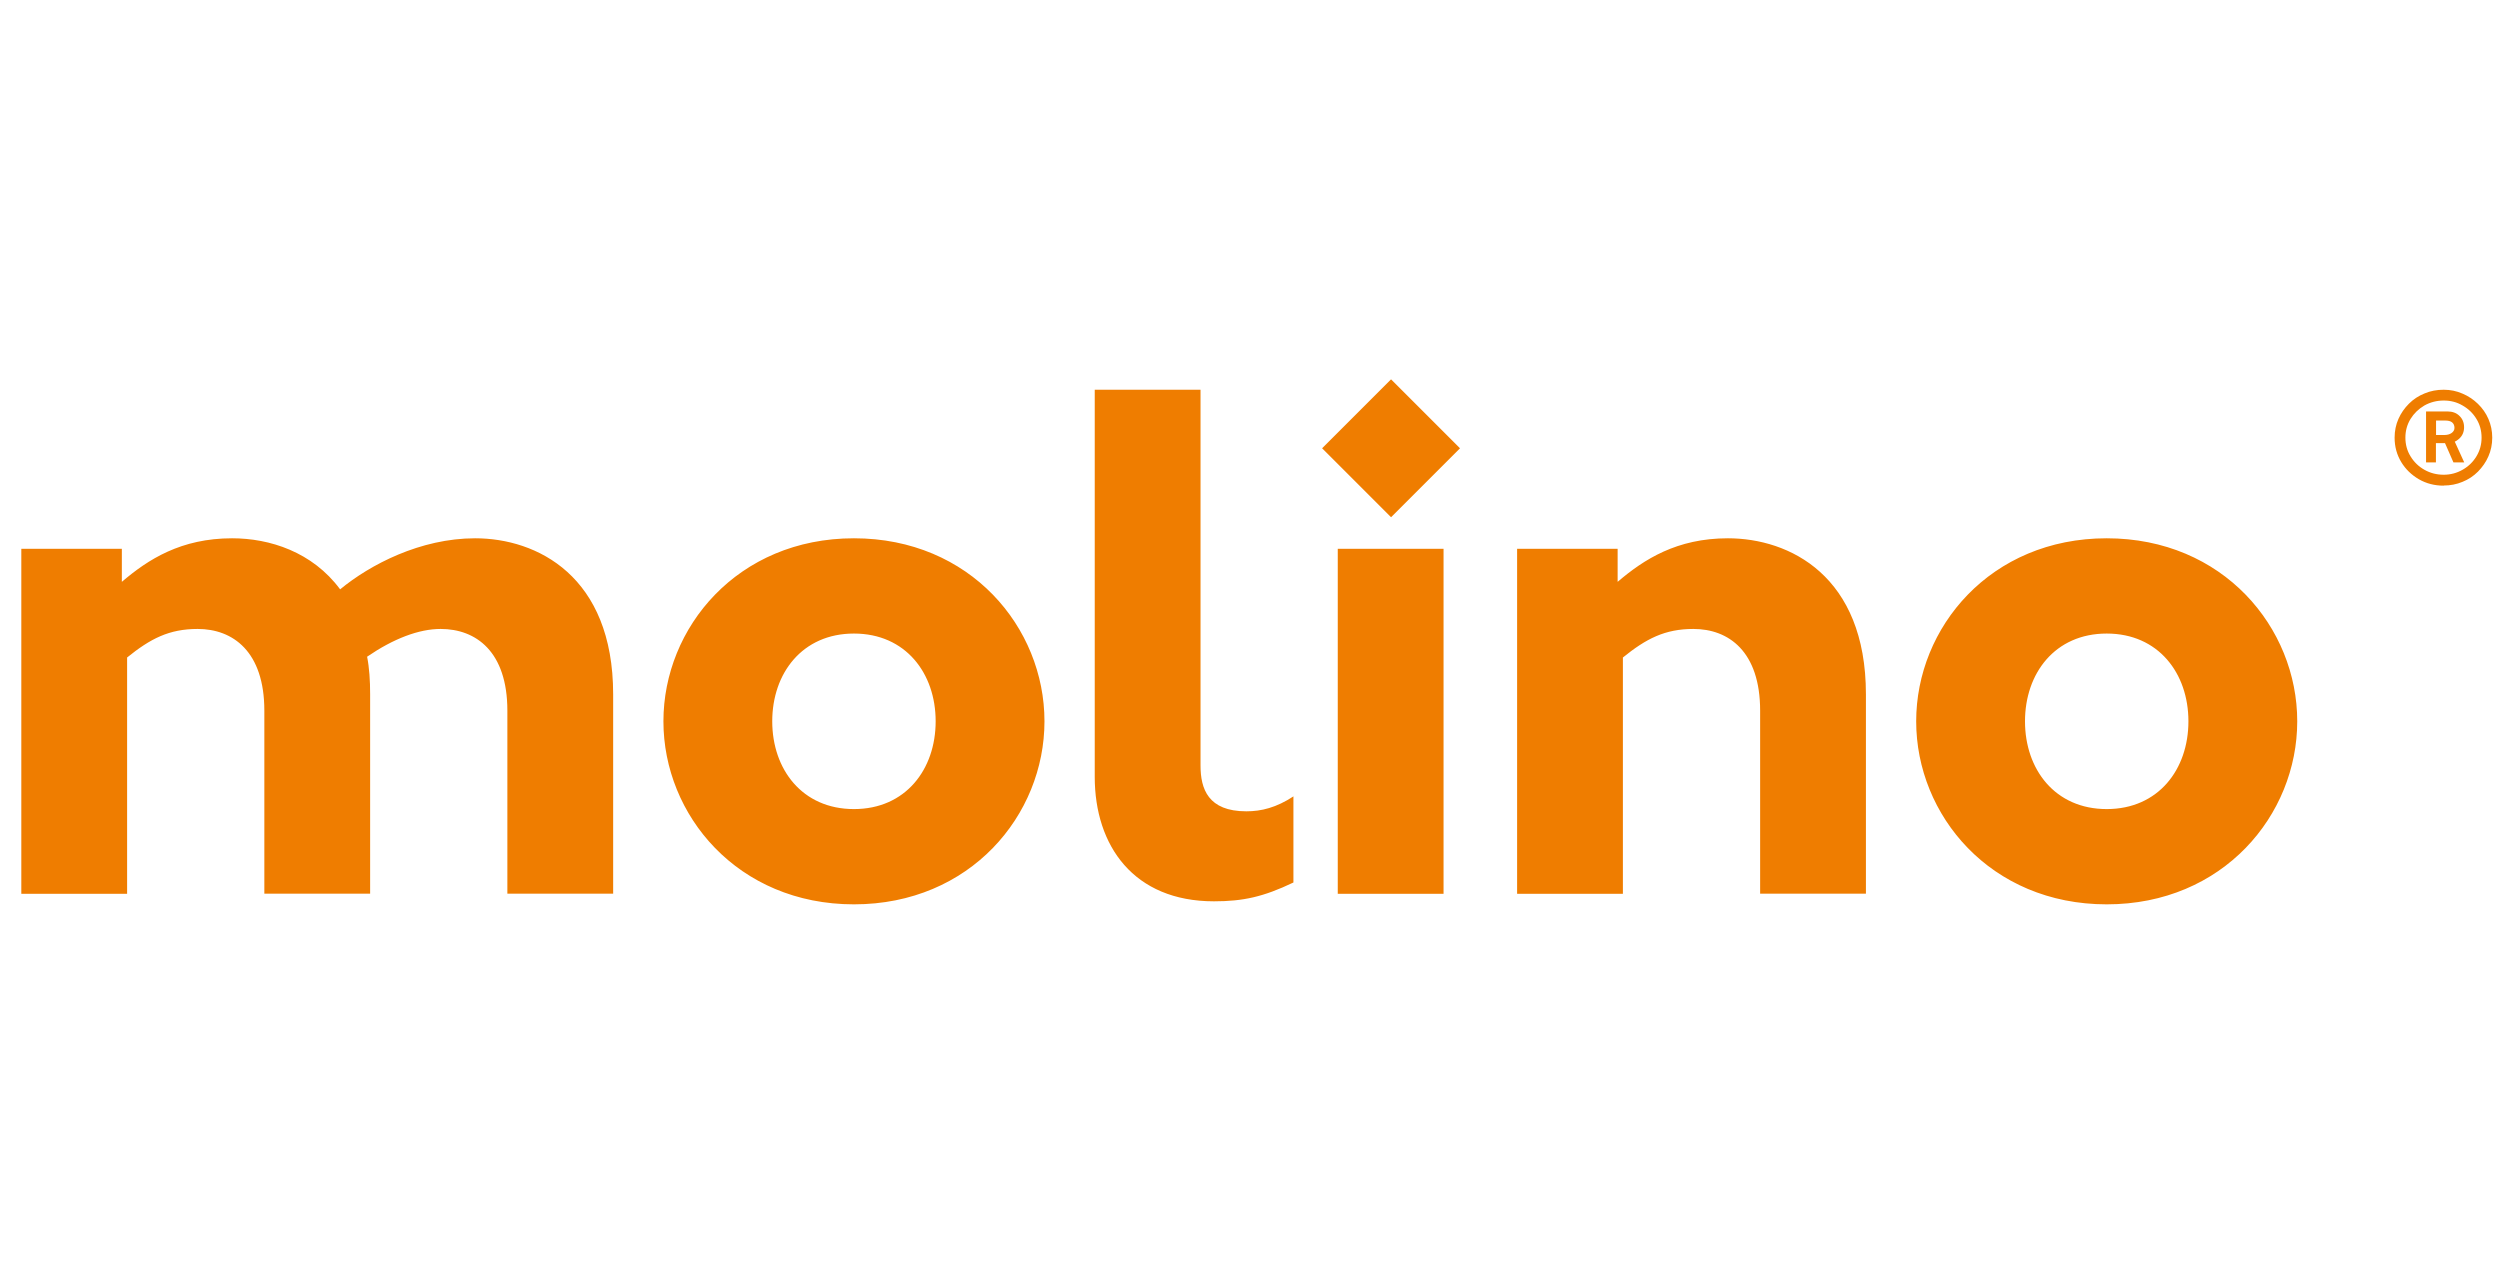 <?xml version="1.0" encoding="UTF-8"?>
<svg xmlns="http://www.w3.org/2000/svg" width="190" height="96" viewBox="0 0 190 96" fill="none">
  <g clip-path="url(#clip0_3_2)">
    <path d="M46.6 67.93V52.77C46.6 43.76 40.79 40.91 36.11 40.91C31.95 40.91 28.13 42.91 25.85 44.79C23.74 41.94 20.49 40.91 17.64 40.91C13.76 40.91 11.26 42.51 9.26 44.22V41.71H1.62V67.93H9.66V49.97C11.43 48.54 12.85 47.8 15.02 47.8C17.7 47.8 20.09 49.51 20.09 54.01V67.92H28.13V52.76C28.13 51.73 28.07 50.76 27.9 49.91C29.9 48.54 31.83 47.8 33.49 47.8C36.17 47.8 38.56 49.51 38.56 54.01V67.92H46.6V67.93ZM79.38 54.82C79.38 47.69 73.74 40.91 64.9 40.91C56.06 40.91 50.42 47.69 50.42 54.82C50.42 61.95 56.06 68.73 64.9 68.73C73.74 68.73 79.38 61.95 79.38 54.82ZM64.9 61.49C60.97 61.49 58.69 58.47 58.69 54.82C58.69 51.17 60.97 48.15 64.9 48.15C68.83 48.15 71.11 51.17 71.11 54.82C71.11 58.47 68.83 61.49 64.9 61.49ZM98.31 60.52C97 61.38 95.86 61.66 94.72 61.66C91.81 61.66 91.24 59.95 91.24 58.18V29.62H83.2V59.04C83.2 64.28 86.16 68.5 92.26 68.5C94.48 68.5 96.02 68.16 98.3 67.07V60.51L98.31 60.52ZM110.96 34.07L105.72 28.83L100.48 34.07L105.72 39.31L110.96 34.07ZM109.71 67.93V41.71H101.67V67.93H109.71ZM141.81 67.93V52.77C141.81 43.76 136 40.91 131.32 40.91C127.44 40.91 124.94 42.51 122.94 44.22V41.71H115.3V67.93H123.34V49.97C125.11 48.54 126.53 47.8 128.7 47.8C131.38 47.8 133.77 49.51 133.77 54.01V67.92H141.81V67.93ZM174.59 54.82C174.59 47.69 168.95 40.91 160.11 40.91C151.27 40.91 145.63 47.69 145.63 54.82C145.63 61.95 151.27 68.73 160.11 68.73C168.95 68.73 174.59 61.95 174.59 54.82ZM160.11 61.49C156.18 61.49 153.9 58.47 153.9 54.82C153.9 51.17 156.18 48.15 160.11 48.15C164.04 48.15 166.32 51.17 166.32 54.82C166.32 58.47 164.04 61.49 160.11 61.49Z" fill="#EF7D00"></path>
    <path d="M185.72 36.91C185.03 36.91 184.4 36.75 183.83 36.42C183.27 36.09 182.82 35.66 182.49 35.11C182.16 34.56 181.99 33.95 181.99 33.26C181.99 32.75 182.09 32.27 182.28 31.84C182.47 31.41 182.74 31.02 183.08 30.68C183.42 30.34 183.82 30.08 184.27 29.9C184.72 29.71 185.2 29.62 185.72 29.62C186.24 29.62 186.7 29.72 187.14 29.91C187.59 30.1 187.98 30.36 188.32 30.69C188.66 31.02 188.93 31.4 189.12 31.84C189.31 32.28 189.41 32.75 189.41 33.26C189.41 33.77 189.31 34.25 189.12 34.68C188.93 35.12 188.66 35.5 188.33 35.84C187.99 36.18 187.6 36.44 187.15 36.62C186.7 36.81 186.22 36.9 185.71 36.9L185.72 36.91ZM185.72 36.08C186.24 36.08 186.72 35.95 187.16 35.7C187.6 35.45 187.95 35.11 188.21 34.68C188.47 34.25 188.6 33.78 188.6 33.26C188.6 32.74 188.47 32.26 188.21 31.84C187.95 31.41 187.6 31.07 187.16 30.82C186.72 30.56 186.24 30.44 185.72 30.44C185.2 30.44 184.69 30.57 184.25 30.82C183.81 31.08 183.46 31.42 183.2 31.84C182.94 32.27 182.81 32.74 182.81 33.26C182.81 33.78 182.94 34.26 183.2 34.68C183.46 35.11 183.81 35.45 184.25 35.7C184.69 35.95 185.18 36.08 185.72 36.08ZM184.38 35.14V31.27H186.01C186.38 31.27 186.69 31.38 186.92 31.61C187.15 31.83 187.27 32.12 187.27 32.47C187.27 32.82 187.15 33.11 186.9 33.34C186.65 33.57 186.36 33.68 186 33.68H184.79L185.13 33.49V35.14H184.38ZM185.13 33.22L184.83 33.06H185.77C185.99 33.06 186.18 33.01 186.32 32.91C186.46 32.81 186.54 32.68 186.54 32.52C186.54 32.34 186.48 32.2 186.36 32.1C186.24 32 186.05 31.96 185.81 31.96H184.79L185.14 31.78V33.22H185.13ZM186.46 35.14L185.76 33.54L186.45 33.32L187.28 35.14H186.47H186.46Z" fill="#EF7D00"></path>
  </g>
  <defs>
    <clipPath id="clip0_3_2">
      <rect width="189" height="41" fill="white" transform="translate(1 28)"></rect>
    </clipPath>
  </defs>
</svg>

